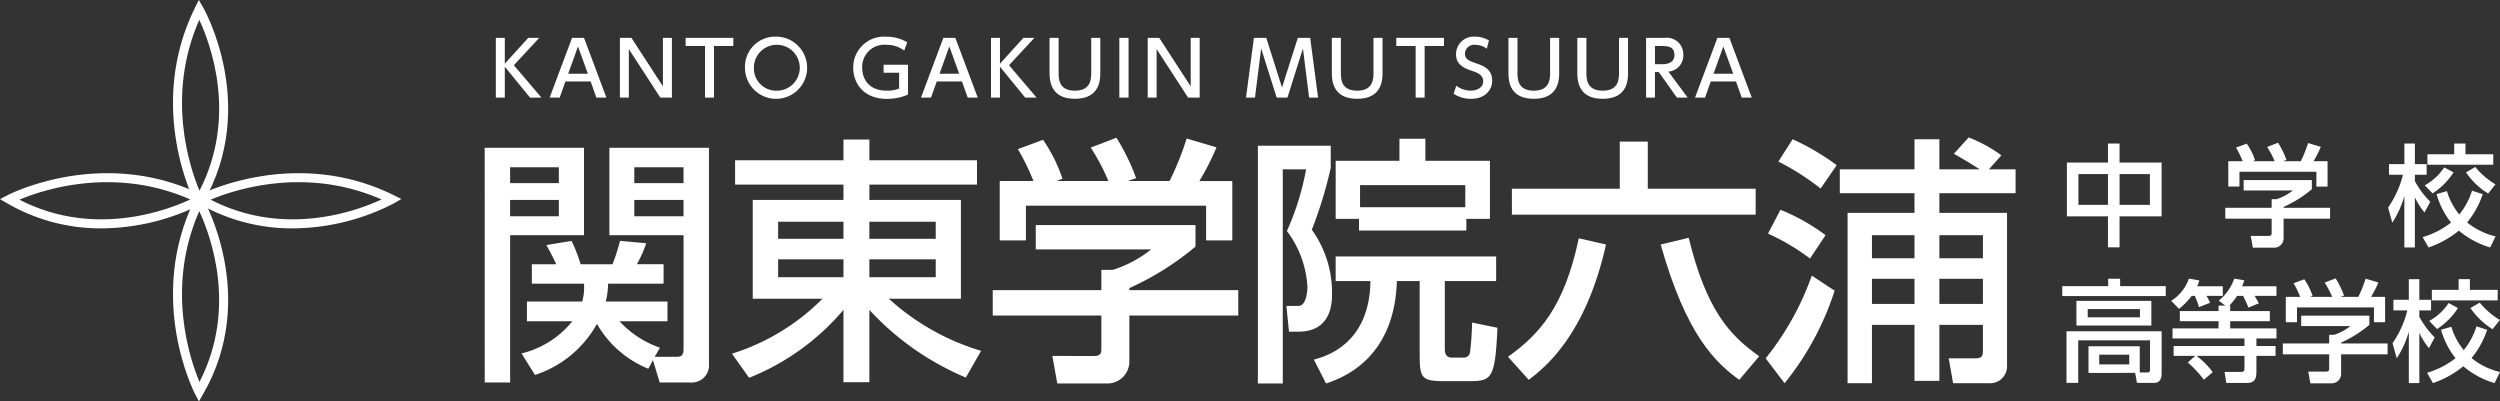 <svg xmlns="http://www.w3.org/2000/svg" width="345.277" height="55.434" viewBox="0 0 345.277 55.434">
  <rect x="0" y="0" width="345.277" height="55.434" fill="#333333" stroke="none"/>
  <g id="グループ_2365" data-name="グループ 2365" transform="translate(-156.715 -405.88)">
    <g id="グループ_22" data-name="グループ 22" transform="translate(156.715 405.88)">
      <g id="グループ_20" data-name="グループ 20" transform="translate(0 23.921)">
        <path id="パス_47" data-name="パス 47" d="M191.851,432.653a25.668,25.668,0,0,1-13.011-3.472l-.974-.563,1-.528c.13-.069,13.193-6.836,26.985-.007l1.038.514-1,.583A30.784,30.784,0,0,1,191.851,432.653Zm-11.306-3.963c10.247,5.282,20.313,1.5,23.6-.027C193.617,424.021,183.767,427.338,180.545,428.691Z" transform="translate(-151.451 -425.034)" fill="#fff"/>
        <path id="パス_48" data-name="パス 48" d="M170.7,432.653a25.661,25.661,0,0,1-13.01-3.472l-.975-.563,1-.528c.13-.069,13.194-6.836,26.985-.007l1.038.514-1,.583A30.783,30.783,0,0,1,170.7,432.653Zm-11.306-3.963c10.247,5.282,20.312,1.5,23.6-.027C172.467,424.021,162.616,427.338,159.394,428.691Z" transform="translate(-156.715 -425.034)" fill="#fff"/>
      </g>
      <g id="グループ_21" data-name="グループ 21" transform="translate(23.892)">
        <path id="パス_49" data-name="パス 49" d="M179.43,434.9l-.528-1c-.069-.13-6.838-13.195-.007-26.985l.515-1.039.584,1c.077.135,7.771,13.612,0,27.043Zm.046-26.278c-4.635,10.513-1.324,20.372.027,23.6C184.792,421.957,181.008,411.9,179.477,408.621Z" transform="translate(-175.846 -405.88)" fill="#fff"/>
        <path id="パス_50" data-name="パス 50" d="M179.43,456.05l-.528-1c-.069-.131-6.838-13.2-.007-26.985l.515-1.039.584,1c.077.134,7.771,13.61,0,27.041Zm.045-26.275c-4.635,10.512-1.323,20.368.029,23.594C184.783,443.122,181,433.058,179.475,429.775Z" transform="translate(-175.846 -400.616)" fill="#fff"/>
      </g>
    </g>
    <g id="グループ_23" data-name="グループ 23" transform="translate(223.657 424.863)">
      <path id="パス_51" data-name="パス 51" d="M210.316,422.227H224.03v12.067h-10.2v20.338h-3.509Zm3.509,2.685V427.1h6.733v-2.184Zm0,4.511v2.257h6.733v-2.257Zm19.085,23.31a14.321,14.321,0,0,1-7.09-6.194,15.127,15.127,0,0,1-8.557,7.055l-1.862-2.972a12.9,12.9,0,0,0,7.017-4.44h-6.266v-2.721h7.627a6.967,6.967,0,0,0,.25-2.471h-7.2v-2.684H220.2c-.322-.718-1-2.007-1.361-2.65l3.473-.573a21.8,21.8,0,0,1,1.254,3.223h4.4a25.435,25.435,0,0,0,1.039-3.223l3.617.321a16.176,16.176,0,0,1-1.29,2.9h3.689v2.684h-7.663a10.592,10.592,0,0,1-.322,2.471h8.522v2.721h-6.624a13.65,13.65,0,0,0,5.585,3.652l-.716,1.254h3.079c.609,0,.9-.215.9-1.11V434.294H227.539V422.227h13.75v29.827a2.376,2.376,0,0,1-2.578,2.578h-4.226l-.93-3.08Zm-1.933-27.821V427.1h6.8v-2.184Zm0,4.511v2.257h6.8v-2.257Z" transform="translate(-210.316 -420.794)" fill="#fff"/>
      <path id="パス_52" data-name="パス 52" d="M271.5,427.54H256.639v2.112H269.28v13.643h-9.955a32.923,32.923,0,0,0,12.747,7.2l-2.113,3.688a38.239,38.239,0,0,1-13.321-9.347v9.991h-3.581v-9.991a33.09,33.09,0,0,1-13.033,9.382l-2.363-3.331a30.337,30.337,0,0,0,12.5-7.591h-9.631V429.652h12.531V427.54H238.092v-3.366h14.967v-2.865h3.581v2.865H271.5Zm-27.464,7.483h9.023V432.66h-9.023Zm0,5.3h9.023v-2.469h-9.023Zm12.6-7.662v2.363h9.167V432.66Zm0,5.193v2.469h9.167v-2.469Z" transform="translate(-203.51 -421.023)" fill="#fff"/>
      <path id="パス_53" data-name="パス 53" d="M294.5,433.176v2.971a39.1,39.1,0,0,1-9.131,5.73v.286h15.039v3.509H285.367v6.409a3.033,3.033,0,0,1-2.936,2.972h-7.018l-.681-3.8H280.5c1,0,1-.5,1-1.146v-4.44h-15v-3.509h15v-2.794h1.575a16.415,16.415,0,0,0,5.3-2.827H272.441v-3.366Zm-22.379-6.088a31.933,31.933,0,0,0-2.148-4.4l3.473-1.29a21.539,21.539,0,0,1,2.685,5.373l-.823.321h7.161a28.311,28.311,0,0,0-2.435-4.618l3.546-1.361a29.04,29.04,0,0,1,2.721,5.586l-1.181.393h5.8a40.55,40.55,0,0,0,2.363-5.872l4.118,1.218a35.432,35.432,0,0,1-2.363,4.655h4.547v8.2h-3.617v-4.8H271.08v4.8h-3.616v-8.2Z" transform="translate(-196.333 -421.073)" fill="#fff"/>
      <path id="パス_54" data-name="パス 54" d="M295.821,422.19h10.062v3.045a58.284,58.284,0,0,1-2.614,8.557,14.83,14.83,0,0,1,2.792,8.808c0,1.146,0,5.264-4.62,5.264h-1.324l-.358-3.546h1.647c1.038,0,1.254-1.791,1.254-2.686a14.067,14.067,0,0,0-2.83-7.661,36.958,36.958,0,0,0,2.65-8.524h-3.222v29.577h-3.438Zm32.907,18.692h-7.09v9.345c0,.465.072,1.218.93,1.218h1.576a.852.852,0,0,0,.967-.681,35.1,35.1,0,0,0,.287-4.154l3.508.717c-.321,7.125-.787,7.376-4.009,7.376h-3.26c-3.366,0-3.473-.466-3.473-4.046v-9.775h-3.151c-.322,10.885-7.7,13.428-9.776,14.144l-1.681-3.295c1.539-.43,7.7-2.077,7.806-10.849h-4.8v-3.4h22.164Zm-18.942-8.594h-3.222v-8.022h8.808v-3.044h3.581v3.044h8.916v8.022H324.61V433.9H309.786Zm14.681-1.612v-3.044H309.93v3.044Z" transform="translate(-189.035 -421.044)" fill="#fff"/>
      <path id="パス_55" data-name="パス 55" d="M337.016,435.754c-2.827,12.64-8.486,17.009-10.671,18.692l-2.865-3.187c4.262-3.045,7.771-6.8,9.776-16.364Zm-13-7.7h14.9v-6.517h3.868v6.517h14.9v3.581H324.019Zm31.4,26.39c-3.295-2.4-7.3-6.125-10.85-18.692l3.868-.93c2.434,9.954,5.621,13.463,9.74,16.363Z" transform="translate(-182.151 -420.966)" fill="#fff"/>
      <path id="パス_56" data-name="パス 56" d="M361.5,442.241a39.56,39.56,0,0,1-6.913,12.784l-2.613-3.437a39.044,39.044,0,0,0,6.373-11.424Zm-7.485-11.171a27.191,27.191,0,0,1,6.231,3.509L358.1,437.8a30.294,30.294,0,0,0-5.8-3.438Zm1.683-9.74a32.618,32.618,0,0,1,6.087,3.581l-2.221,3.225a34.2,34.2,0,0,0-5.836-3.725Zm27.106,4.154h3.688v3.295H375.965V431.5h9.345v21.342a2.348,2.348,0,0,1-2.507,2.183h-4.942l-.608-3.437h3.688c.967,0,1.038-.43,1.038-1.038v-3.581h-6.015V454.7h-3.437v-7.733h-5.874v8.055h-3.366V431.5h9.239v-2.721H362.215v-3.295h10.313V421.33h3.437v4.154h5.585c-1.181-.752-2.363-1.467-3.581-2.148l2.042-2.256a19.16,19.16,0,0,1,4.511,2.472Zm-16.149,9.1v3.186h5.874v-3.186Zm0,6.016v3.472h5.874V440.6Zm9.31-6.016v3.186h6.015v-3.186Zm0,6.016v3.472h6.015V440.6Z" transform="translate(-175.059 -421.08)" fill="#fff"/>
    </g>
    <g id="グループ_24" data-name="グループ 24" transform="translate(441.535 425.597)">
      <path id="パス_57" data-name="パス 57" d="M390.958,424.382v-2.629h1.6v2.629h5.809v7.428h-5.809v4.279h-1.6V431.81h-5.67v-7.428Zm0,1.59h-4.08v4.249h4.08Zm5.792,0h-4.188v4.249h4.188Z" transform="translate(-384.646 -421.647)" fill="#fff"/>
      <path id="パス_58" data-name="パス 58" d="M414.756,426.818v1.269a16.692,16.692,0,0,1-3.9,2.445v.121h6.419v1.5h-6.419v2.736a1.3,1.3,0,0,1-1.253,1.269h-2.995l-.291-1.621h2.46c.428,0,.428-.214.428-.49v-1.895h-6.4v-1.5h6.4v-1.191h.672a7.014,7.014,0,0,0,2.262-1.208h-6.8v-1.436Zm-9.551-2.6a13.611,13.611,0,0,0-.918-1.881l1.482-.549a9.133,9.133,0,0,1,1.146,2.293l-.352.137h3.057a12.053,12.053,0,0,0-1.039-1.972l1.514-.581a12.4,12.4,0,0,1,1.16,2.384l-.5.169h2.475a17.491,17.491,0,0,0,1.009-2.507l1.757.52a15.077,15.077,0,0,1-1.008,1.987h1.94v3.5h-1.542v-2.048H404.76v2.048h-1.542v-3.5Z" transform="translate(-380.287 -421.668)" fill="#fff"/>
      <path id="パス_59" data-name="パス 59" d="M420.811,430.6a13.942,13.942,0,0,0,2.047-4.538h-1.926V424.6h2.124v-2.844h1.452V424.6h1.62v1.467h-1.62v.885a12.306,12.306,0,0,0,2.126,2.842l-.8,1.484a9.616,9.616,0,0,1-1.33-2.111v6.94h-1.452v-7.092a13.448,13.448,0,0,1-1.666,3.669Zm13.066-1.85a12.314,12.314,0,0,1-2.154,3.9,9.758,9.758,0,0,0,3.928,1.926l-.748,1.529a11.967,11.967,0,0,1-4.325-2.323,13.379,13.379,0,0,1-4.189,2.323l-.809-1.422a11.809,11.809,0,0,0,3.927-2.017,10.956,10.956,0,0,1-2-3.928l1.421-.412a9.3,9.3,0,0,0,1.712,3.225,9.817,9.817,0,0,0,1.757-3.286Zm-4.034-3.011a9.654,9.654,0,0,1-2.889,2.9l-1.085-1.114a7.629,7.629,0,0,0,2.69-2.478Zm.091-3.989h1.559v1.482h3.838v1.454h-9.094v-1.454h3.7Zm2.92,3.241a10.532,10.532,0,0,0,2.781,2.4l-1.009,1.268a10.1,10.1,0,0,1-3.056-2.92Z" transform="translate(-375.805 -421.647)" fill="#fff"/>
      <path id="パス_60" data-name="パス 60" d="M399.064,439.1h-14.29v-1.376h6.343V436.7h1.65v1.023h6.3ZM388.4,449.711v-3.683h7.076v3.622h1.055c.245,0,.367-.092.367-.4v-4.035h-9.92v5.869h-1.62v-7.121H398.5v5.868c0,1.221-.812,1.253-.933,1.253H395.09l-.244-1.375Zm8.681-6.542H386.731v-3.408h10.346Zm-1.575-2.277H388.29v1.146H395.5Zm-1.481,6.3h-4.143v1.345h4.143Z" transform="translate(-384.774 -417.925)" fill="#fff"/>
      <path id="パス_61" data-name="パス 61" d="M399.65,439.077a9.7,9.7,0,0,1-1.743,1.787l-1.084-1.1a5.977,5.977,0,0,0,2.445-3.072l1.436.246a4.853,4.853,0,0,1-.291.809h3.531v1.33H401.7a6.84,6.84,0,0,1,.488.947l-1.527.612a10.643,10.643,0,0,0-.581-1.559Zm4.661,1.345-.917-.688a6.906,6.906,0,0,0,2.139-3.042l1.391.23c-.091.26-.154.442-.306.826h4.738v1.33h-3.011c.336.566.4.672.581,1.024l-1.437.594c-.274-.687-.672-1.5-.733-1.619h-.84a7.887,7.887,0,0,1-1.07,1.345h.124v.748h5.471v1.406h-5.471v.993h6.388v1.391h-2.766V446h2.644v1.359h-2.644v1.972c0,.84,0,1.772-1.3,1.772h-2.857l-.244-1.527h2.292c.29,0,.458-.077.458-.536V447.36h-6.618a11.2,11.2,0,0,1,2.232,2.247l-1.223,1.055a14.678,14.678,0,0,0-2.217-2.384l1.025-.918h-2.981V446h9.781v-1.04h-9.934V443.57h6.358v-.993h-5.35v-1.406h5.35v-.748Z" transform="translate(-381.775 -417.929)" fill="#fff"/>
      <path id="パス_62" data-name="パス 62" d="M421.117,441.818v1.269a16.691,16.691,0,0,1-3.9,2.445v.121h6.419v1.5h-6.419v2.736a1.3,1.3,0,0,1-1.253,1.269h-2.995l-.291-1.621h2.46c.428,0,.428-.214.428-.49v-1.895h-6.4v-1.5h6.4v-1.191h.672a7.016,7.016,0,0,0,2.263-1.208h-6.8v-1.436Zm-9.551-2.6a13.779,13.779,0,0,0-.917-1.881l1.481-.55a9.133,9.133,0,0,1,1.147,2.293l-.351.137h3.056a12.053,12.053,0,0,0-1.039-1.972l1.514-.581a12.406,12.406,0,0,1,1.162,2.384l-.5.169h2.477a17.568,17.568,0,0,0,1.008-2.507l1.758.52a15.245,15.245,0,0,1-1.009,1.987h1.941v3.5h-1.544v-2.048H411.121v2.048h-1.542v-3.5Z" transform="translate(-378.703 -417.935)" fill="#fff"/>
      <path id="パス_63" data-name="パス 63" d="M421.3,445.6a13.915,13.915,0,0,0,2.047-4.538h-1.926V439.6h2.126v-2.842H425V439.6h1.62v1.467H425v.885a12.31,12.31,0,0,0,2.123,2.842l-.794,1.484A9.569,9.569,0,0,1,425,444.165v6.94h-1.452v-7.092a13.484,13.484,0,0,1-1.666,3.669Zm13.067-1.85a12.347,12.347,0,0,1-2.156,3.9,9.755,9.755,0,0,0,3.929,1.926l-.749,1.529a11.966,11.966,0,0,1-4.325-2.323,13.357,13.357,0,0,1-4.188,2.323l-.81-1.422A11.825,11.825,0,0,0,430,447.666a10.942,10.942,0,0,1-2-3.928l1.421-.412a9.3,9.3,0,0,0,1.712,3.225,9.794,9.794,0,0,0,1.757-3.286Zm-4.035-3.011a9.664,9.664,0,0,1-2.887,2.9l-1.085-1.114a7.633,7.633,0,0,0,2.689-2.478Zm.091-3.988h1.56v1.481h3.837v1.454h-9.093v-1.454h3.7Zm2.92,3.24a10.551,10.551,0,0,0,2.781,2.4l-1.009,1.268a10.1,10.1,0,0,1-3.056-2.92Z" transform="translate(-375.683 -417.913)" fill="#fff"/>
    </g>
    <g id="グループ_25" data-name="グループ 25" transform="translate(225.195 410.942)">
      <path id="パス_64" data-name="パス 64" d="M212.787,413.635l3.236-3.569h1.519l-3.506,3.778,3.808,4.474h-1.571l-3.486-4.266v4.266h-1.239v-8.251h1.239Z" transform="translate(-211.548 -409.9)" fill="#fff"/>
      <path id="パス_65" data-name="パス 65" d="M219.677,416.092l-.792,2.226H217.5l3.091-8.251h1.654l3.091,8.251h-1.384l-.792-2.226Zm3.1-1.073-1.363-3.765-1.353,3.765Z" transform="translate(-210.066 -409.9)" fill="#fff"/>
      <path id="パス_66" data-name="パス 66" d="M226.861,410.066l4.35,6.7v-6.7h1.239v8.251h-1.6l-4.349-6.7v6.7H225.27v-8.251Z" transform="translate(-208.133 -409.9)" fill="#fff"/>
      <path id="パス_67" data-name="パス 67" d="M236.45,418.317h-1.238V411.19h-2.674v-1.124h6.587v1.124H236.45Z" transform="translate(-206.324 -409.9)" fill="#fff"/>
      <path id="パス_68" data-name="パス 68" d="M243.365,409.933a4.293,4.293,0,1,1-4.265,4.287A4.157,4.157,0,0,1,243.365,409.933Zm0,7.461a3.171,3.171,0,1,0-3.037-3.173A3.078,3.078,0,0,0,243.365,417.394Z" transform="translate(-204.691 -409.933)" fill="#fff"/>
      <path id="パス_69" data-name="パス 69" d="M258.116,411.859a4.013,4.013,0,0,0-2.487-.8,3.051,3.051,0,0,0-3.32,3.152c0,1.509.843,3.185,3.424,3.185a4.425,4.425,0,0,0,1.675-.3v-2.184h-2.143v-1.1h3.371v4.12a7.176,7.176,0,0,1-2.914.593c-3.226,0-4.651-2.154-4.651-4.309a4.248,4.248,0,0,1,4.557-4.276,5.643,5.643,0,0,1,2.9.77Z" transform="translate(-201.711 -409.933)" fill="#fff"/>
      <path id="パス_70" data-name="パス 70" d="M260.741,416.092l-.792,2.226h-1.384l3.091-8.251h1.654l3.091,8.251h-1.385l-.789-2.226Zm3.1-1.073-1.363-3.765-1.353,3.765Z" transform="translate(-199.846 -409.9)" fill="#fff"/>
      <path id="パス_71" data-name="パス 71" d="M267.547,413.635l3.236-3.569H272.3l-3.506,3.778,3.808,4.474h-1.571l-3.486-4.266v4.266h-1.238v-8.251h1.238Z" transform="translate(-197.919 -409.9)" fill="#fff"/>
      <path id="パス_72" data-name="パス 72" d="M279.79,410.066v4.828c0,.864-.011,3.591-3.5,3.591-3.318,0-3.507-2.425-3.507-3.591v-4.828h1.249v4.756c0,.894,0,2.539,2.258,2.539,2.237,0,2.248-1.665,2.248-2.539v-4.756Z" transform="translate(-196.307 -409.9)" fill="#fff"/>
      <path id="パス_73" data-name="パス 73" d="M281.776,410.066v8.251H280.5v-8.251Z" transform="translate(-194.388 -409.9)" fill="#fff"/>
      <path id="パス_74" data-name="パス 74" d="M285.227,410.066l4.35,6.7v-6.7h1.238v8.251h-1.6l-4.349-6.7v6.7h-1.228v-8.251Z" transform="translate(-193.606 -409.9)" fill="#fff"/>
      <path id="パス_75" data-name="パス 75" d="M300.231,418.317h-1.489l-2.143-6.784-.853,6.784h-1.238l1.091-8.251h1.707l2.174,6.858,2.184-6.858h1.707l1.091,8.251h-1.238l-.853-6.784Z" transform="translate(-190.9 -409.9)" fill="#fff"/>
      <path id="パス_76" data-name="パス 76" d="M311,410.066v4.828c0,.864-.009,3.591-3.494,3.591-3.321,0-3.507-2.425-3.507-3.591v-4.828h1.248v4.756c0,.894,0,2.539,2.259,2.539,2.237,0,2.245-1.665,2.245-2.539v-4.756Z" transform="translate(-188.538 -409.9)" fill="#fff"/>
      <path id="パス_77" data-name="パス 77" d="M315.04,418.317H313.8V411.19h-2.675v-1.124h6.587v1.124H315.04Z" transform="translate(-186.764 -409.9)" fill="#fff"/>
      <path id="パス_78" data-name="パス 78" d="M322.049,411.6a2.7,2.7,0,0,0-1.594-.541,1.273,1.273,0,0,0-1.424,1.218c0,.728.519.978,1.383,1.28,1.167.406,2.374.822,2.374,2.455,0,1.446-1.145,2.508-2.9,2.508a4.276,4.276,0,0,1-2.413-.7l.353-1.114a3.391,3.391,0,0,0,1.977.687c.906,0,1.747-.437,1.747-1.29,0-.8-.633-1.155-1.6-1.467-1.383-.447-2.153-1.04-2.153-2.3a2.43,2.43,0,0,1,2.621-2.4,3.727,3.727,0,0,1,1.926.521Z" transform="translate(-185.185 -409.933)" fill="#fff"/>
      <path id="パス_79" data-name="パス 79" d="M330.535,410.066v4.828c0,.864-.01,3.591-3.5,3.591-3.32,0-3.507-2.425-3.507-3.591v-4.828h1.248v4.756c0,.894,0,2.539,2.259,2.539,2.237,0,2.248-1.665,2.248-2.539v-4.756Z" transform="translate(-183.676 -409.9)" fill="#fff"/>
      <path id="パス_80" data-name="パス 80" d="M338.152,410.066v4.828c0,.864-.01,3.591-3.5,3.591-3.32,0-3.507-2.425-3.507-3.591v-4.828H332.4v4.756c0,.894,0,2.539,2.259,2.539,2.237,0,2.248-1.665,2.248-2.539v-4.756Z" transform="translate(-181.781 -409.9)" fill="#fff"/>
      <path id="パス_81" data-name="パス 81" d="M341.342,410.066a2.274,2.274,0,0,1,2.549,2.353,2.236,2.236,0,0,1-2.059,2.309l2.664,3.589h-1.489l-2.5-3.527h-.531v3.527h-1.226v-8.251Zm-1.364,1.124v2.518h.948c.812,0,1.737-.207,1.737-1.279s-.769-1.239-1.716-1.239Z" transform="translate(-179.889 -409.9)" fill="#fff"/>
      <path id="パス_82" data-name="パス 82" d="M346.337,416.092l-.791,2.226h-1.384l3.091-8.251h1.655l3.09,8.251h-1.384l-.792-2.226Zm3.1-1.073-1.364-3.765-1.353,3.765Z" transform="translate(-178.542 -409.9)" fill="#fff"/>
    </g>
  </g>
</svg>
